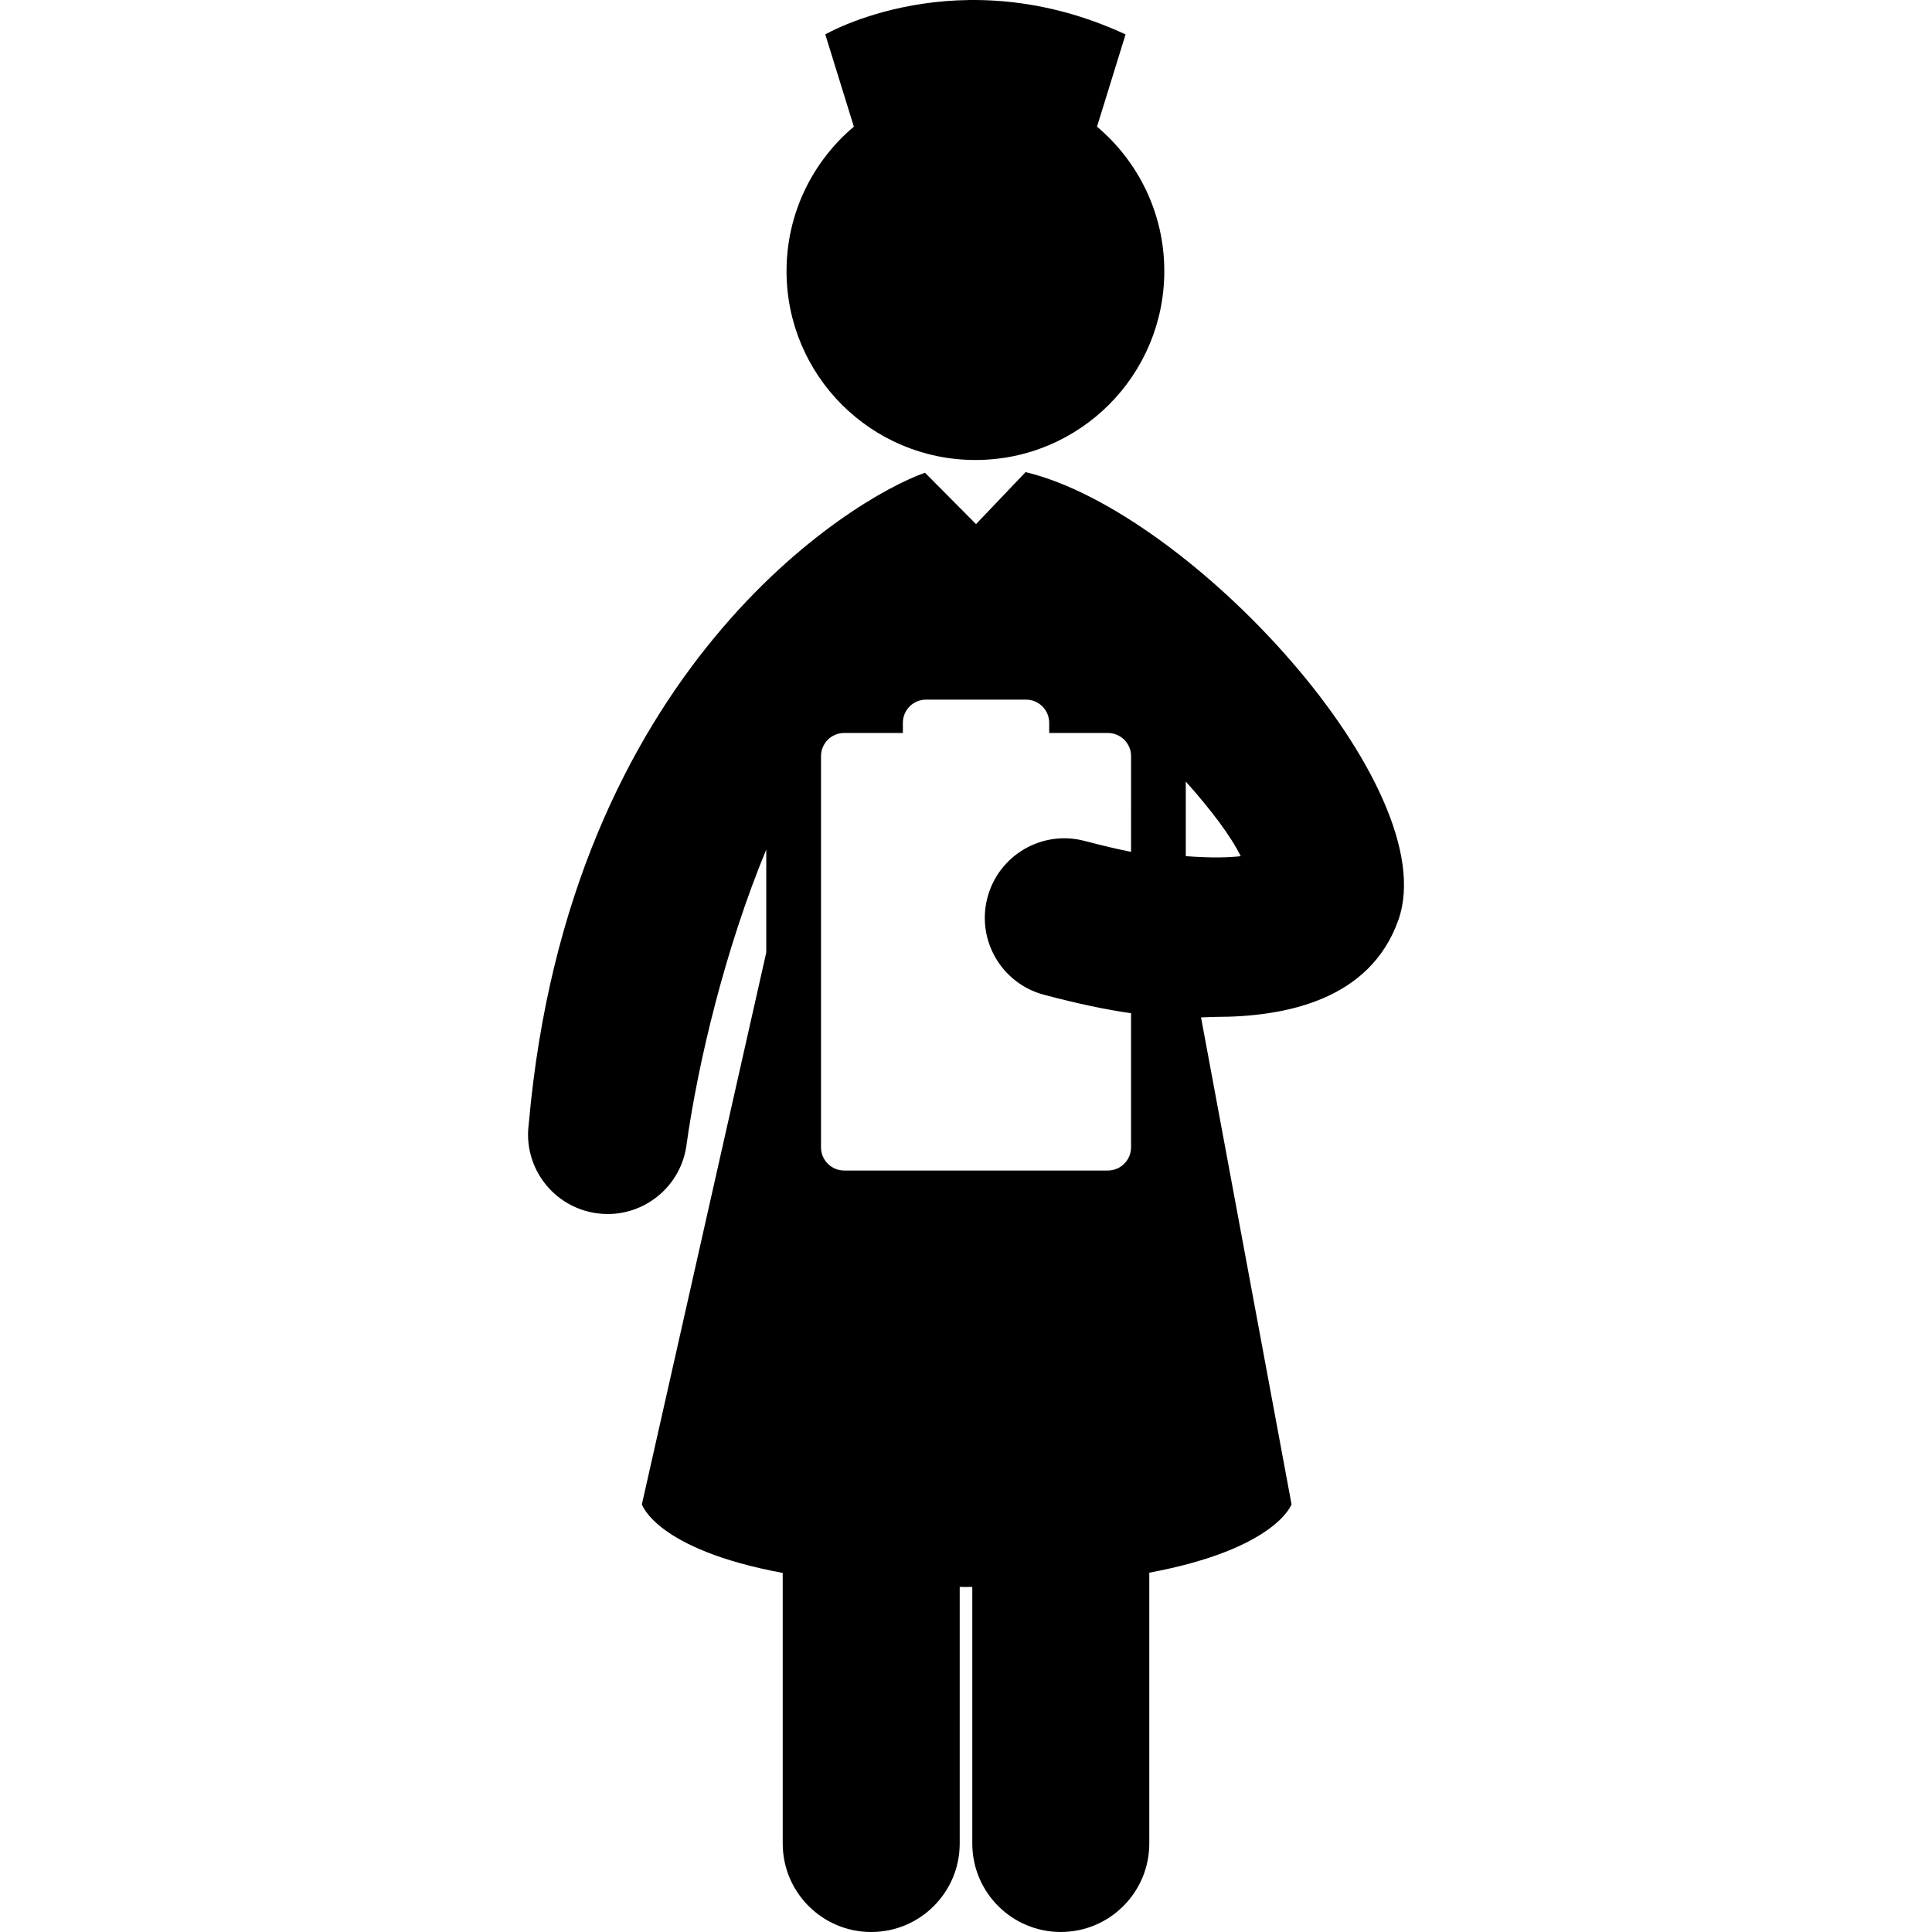 <?xml version="1.0" encoding="iso-8859-1"?>
<!-- Uploaded to: SVG Repo, www.svgrepo.com, Generator: SVG Repo Mixer Tools -->
<!DOCTYPE svg PUBLIC "-//W3C//DTD SVG 1.1//EN" "http://www.w3.org/Graphics/SVG/1.1/DTD/svg11.dtd">
<svg fill="#000000" version="1.1" id="Capa_1" xmlns="http://www.w3.org/2000/svg" xmlns:xlink="http://www.w3.org/1999/xlink" 
	 width="800px" height="800px" viewBox="0 0 98.042 98.043"
	 xml:space="preserve">
<g>
	<g>
		<path d="M52.069,23.964c-0.009-0.002-0.019-0.002-0.027-0.004l-2.512,2.637l-2.59-2.607c-3.696,1.29-18.068,9.963-20.106,33.03
			c-0.304,2.208,1.238,4.243,3.447,4.549c0.188,0.026,0.374,0.039,0.558,0.039c1.984,0,3.714-1.463,3.995-3.481
			c0.589-4.239,1.982-10.024,4.051-15.015v5.223l-6.311,28.002c0,0,0.696,2.287,7.146,3.484v13.731c0,2.479,2.011,4.491,4.491,4.491
			s4.492-2.013,4.491-4.491V80.531c0.092,0,0.178,0.003,0.271,0.003c0.126,0,0.243-0.003,0.367-0.004v13.021
			c0,2.479,2.01,4.491,4.49,4.491c0.001,0,0.001,0,0.001,0c2.48,0,4.491-2.012,4.491-4.491V79.809c6.436-1.2,7.219-3.47,7.219-3.47
			l-4.593-24.71c0,0,0.643-0.024,0.727-0.024c3.532,0,7.844-0.84,9.287-4.917C73.333,39.994,60.429,25.983,52.069,23.964z
			 M57.397,43.229c-0.666-0.133-1.431-0.309-2.343-0.551c-2.157-0.577-4.368,0.707-4.942,2.861
			c-0.574,2.155,0.707,4.366,2.862,4.941c1.671,0.444,3.109,0.75,4.423,0.938v6.805c0,0.649-0.527,1.177-1.177,1.177H42.838
			c-0.649,0-1.175-0.526-1.175-1.177v-19.85c0-0.649,0.526-1.177,1.175-1.177h2.979v-0.515c0-0.649,0.526-1.177,1.176-1.177h5.073
			c0.649,0,1.177,0.527,1.177,1.177v0.515h2.978c0.648,0,1.177,0.527,1.177,1.177L57.397,43.229L57.397,43.229z M60.174,43.447
			v-3.786c1.283,1.434,2.301,2.786,2.787,3.788C62.379,43.517,61.484,43.548,60.174,43.447z"/>
		<path d="M39.914,13.758c0,5.294,4.292,9.585,9.586,9.585c5.293,0,9.584-4.292,9.584-9.585c0-2.942-1.329-5.572-3.415-7.33
			l1.45-4.682c-8.483-3.928-15.239,0-15.239,0l1.45,4.682C41.242,8.187,39.914,10.817,39.914,13.758z"/>
	</g>
</g>
</svg>